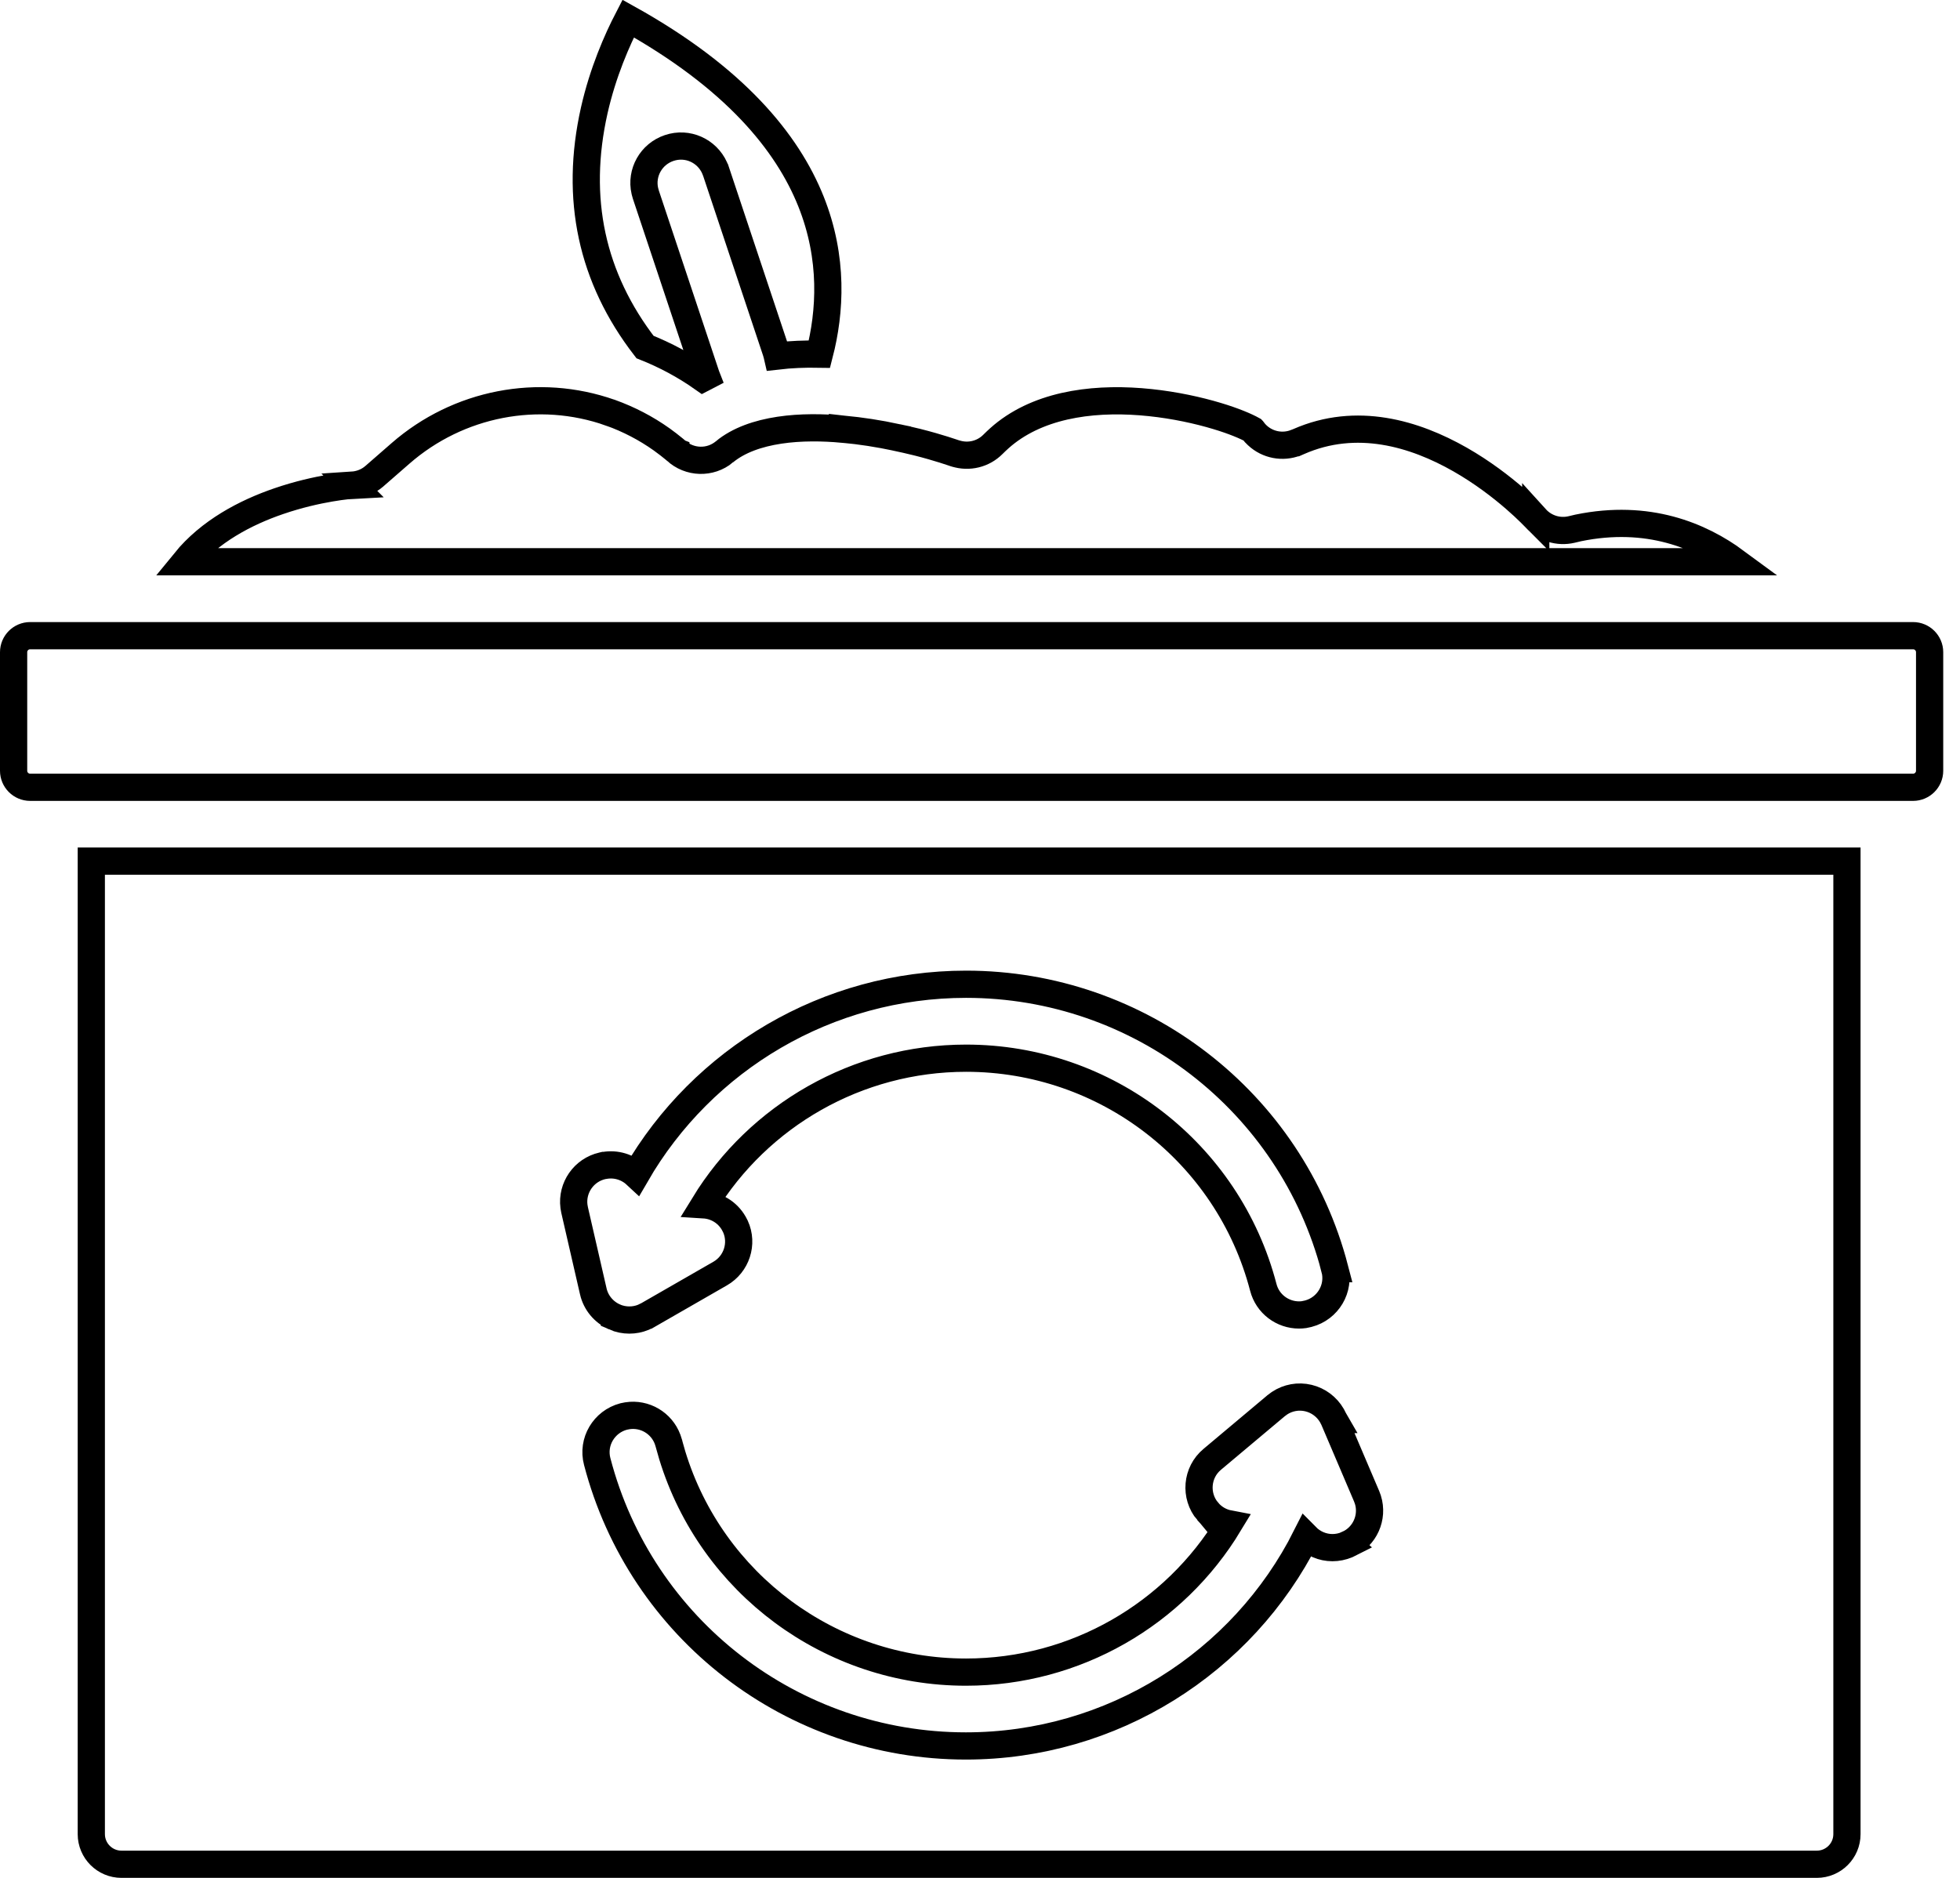 <svg width="72" height="69" viewBox="0 0 72 69" fill="none" xmlns="http://www.w3.org/2000/svg">
<path d="M1.106 23.357H70.276C70.611 23.357 70.884 23.63 70.884 23.964V28.321C70.884 28.655 70.611 28.928 70.276 28.928H1.106C0.772 28.927 0.5 28.655 0.5 28.321V23.964C0.5 23.63 0.772 23.358 1.106 23.357Z" stroke="black"/>
<path d="M67.847 31.641V67.394C67.847 68.004 67.351 68.5 66.74 68.5H4.462C3.851 68.5 3.355 68.004 3.354 67.394V31.641H67.847ZM48.067 51.371C47.696 51.281 47.313 51.354 47.005 51.557L46.878 51.651L46.877 51.652L44.532 53.621C43.954 54.102 43.883 54.961 44.363 55.532V55.531C44.572 55.782 44.852 55.936 45.148 55.992C43.145 59.307 39.515 61.44 35.485 61.44C30.509 61.44 26.14 58.191 24.697 53.48L24.566 53.02V53.018L24.523 52.885C24.298 52.284 23.681 51.923 23.048 52.02L22.912 52.047L22.908 52.048C22.188 52.239 21.745 52.975 21.939 53.705V53.704C23.543 59.859 29.114 64.153 35.481 64.153C40.846 64.153 45.645 61.102 47.983 56.459C48.237 56.717 48.583 56.866 48.946 56.866C49.127 56.866 49.306 56.83 49.475 56.76L49.491 56.753L49.515 56.741L49.514 56.74C50.139 56.459 50.451 55.754 50.25 55.107L50.202 54.977L49 52.157H49.001L48.998 52.152L48.926 52.011C48.739 51.692 48.433 51.46 48.067 51.371ZM35.489 36.165C30.394 36.165 25.813 38.916 23.359 43.164C23.058 42.884 22.635 42.748 22.203 42.823H22.184L22.129 42.836C21.444 42.993 20.998 43.642 21.084 44.325L21.108 44.462L21.795 47.452V47.453C21.891 47.868 22.179 48.213 22.57 48.387V48.388C22.75 48.468 22.938 48.503 23.12 48.503C23.295 48.503 23.47 48.47 23.635 48.402L23.796 48.323H23.797L26.454 46.796C27.06 46.448 27.302 45.697 27.017 45.067L26.952 44.943C26.716 44.535 26.3 44.297 25.863 44.27C27.872 40.988 31.485 38.882 35.489 38.882C40.626 38.882 45.115 42.344 46.407 47.303V47.302C46.565 47.917 47.119 48.317 47.718 48.317C47.78 48.317 47.84 48.313 47.898 48.305L48.062 48.27C48.782 48.08 49.224 47.345 49.031 46.615H49.032C47.428 40.464 41.857 36.165 35.489 36.165Z" stroke="black"/>
<path d="M14.712 16.66C16.833 14.807 19.783 14.234 22.416 15.163V15.16C22.419 15.161 22.422 15.162 22.425 15.164V15.165C23.096 15.406 23.727 15.733 24.309 16.147L24.554 16.33L24.556 16.331C24.648 16.402 24.719 16.46 24.767 16.5C24.79 16.519 24.808 16.535 24.819 16.544C24.822 16.547 24.825 16.549 24.827 16.55V16.551C25.324 17.012 26.087 17.038 26.611 16.604L26.61 16.603C27.134 16.172 27.846 15.926 28.633 15.807C29.416 15.689 30.238 15.705 30.948 15.769V15.767C30.966 15.769 30.982 15.772 30.995 15.773C31.608 15.828 32.272 15.93 32.966 16.078V16.079C33.172 16.123 33.38 16.171 33.628 16.231L33.685 16.245H33.69C34.095 16.348 34.432 16.447 34.67 16.522C34.793 16.561 34.89 16.593 34.955 16.615C34.988 16.626 35.013 16.634 35.03 16.64C35.038 16.643 35.046 16.646 35.052 16.648L35.066 16.652C35.069 16.653 35.072 16.655 35.076 16.656C35.079 16.657 35.087 16.658 35.097 16.661C35.099 16.661 35.102 16.662 35.105 16.663C35.59 16.814 36.116 16.689 36.476 16.326C36.633 16.169 36.795 16.023 36.962 15.894C38.388 14.796 40.394 14.598 42.247 14.793C43.163 14.889 44.017 15.078 44.703 15.284C45.325 15.47 45.777 15.665 46.012 15.796L46.014 15.798L46.102 15.911L46.109 15.918L46.19 15.999C46.57 16.351 47.116 16.456 47.602 16.267H47.611L47.707 16.225C49.835 15.291 51.965 15.932 53.634 16.883C55.296 17.831 56.405 19.037 56.415 19.047V19.046C56.744 19.409 57.246 19.57 57.73 19.456L57.98 19.397C60.54 18.872 62.463 19.684 63.76 20.641H6.792C7.702 19.523 9.019 18.833 10.239 18.415C11.691 17.916 12.922 17.829 12.943 17.828L12.942 17.827C13.204 17.81 13.453 17.722 13.663 17.568L13.751 17.498L13.752 17.497L14.712 16.66Z" stroke="black"/>
<path d="M23.076 0.682C26.981 2.855 28.921 5.224 29.791 7.402C30.626 9.493 30.5 11.464 30.102 13.012C29.56 13.002 29.043 13.024 28.552 13.081C28.549 13.068 28.547 13.054 28.544 13.04L28.51 12.92L26.301 6.295L26.3 6.294L26.249 6.165C25.966 5.539 25.254 5.212 24.583 5.438C23.918 5.661 23.535 6.345 23.689 7.02L23.726 7.154L25.936 13.781C25.94 13.795 25.946 13.809 25.951 13.822C25.905 13.845 25.86 13.869 25.814 13.894C25.154 13.429 24.442 13.048 23.694 12.751C21.731 10.207 21.102 7.297 21.829 4.059C22.147 2.653 22.668 1.469 23.076 0.682Z" stroke="black"/>
</svg>
